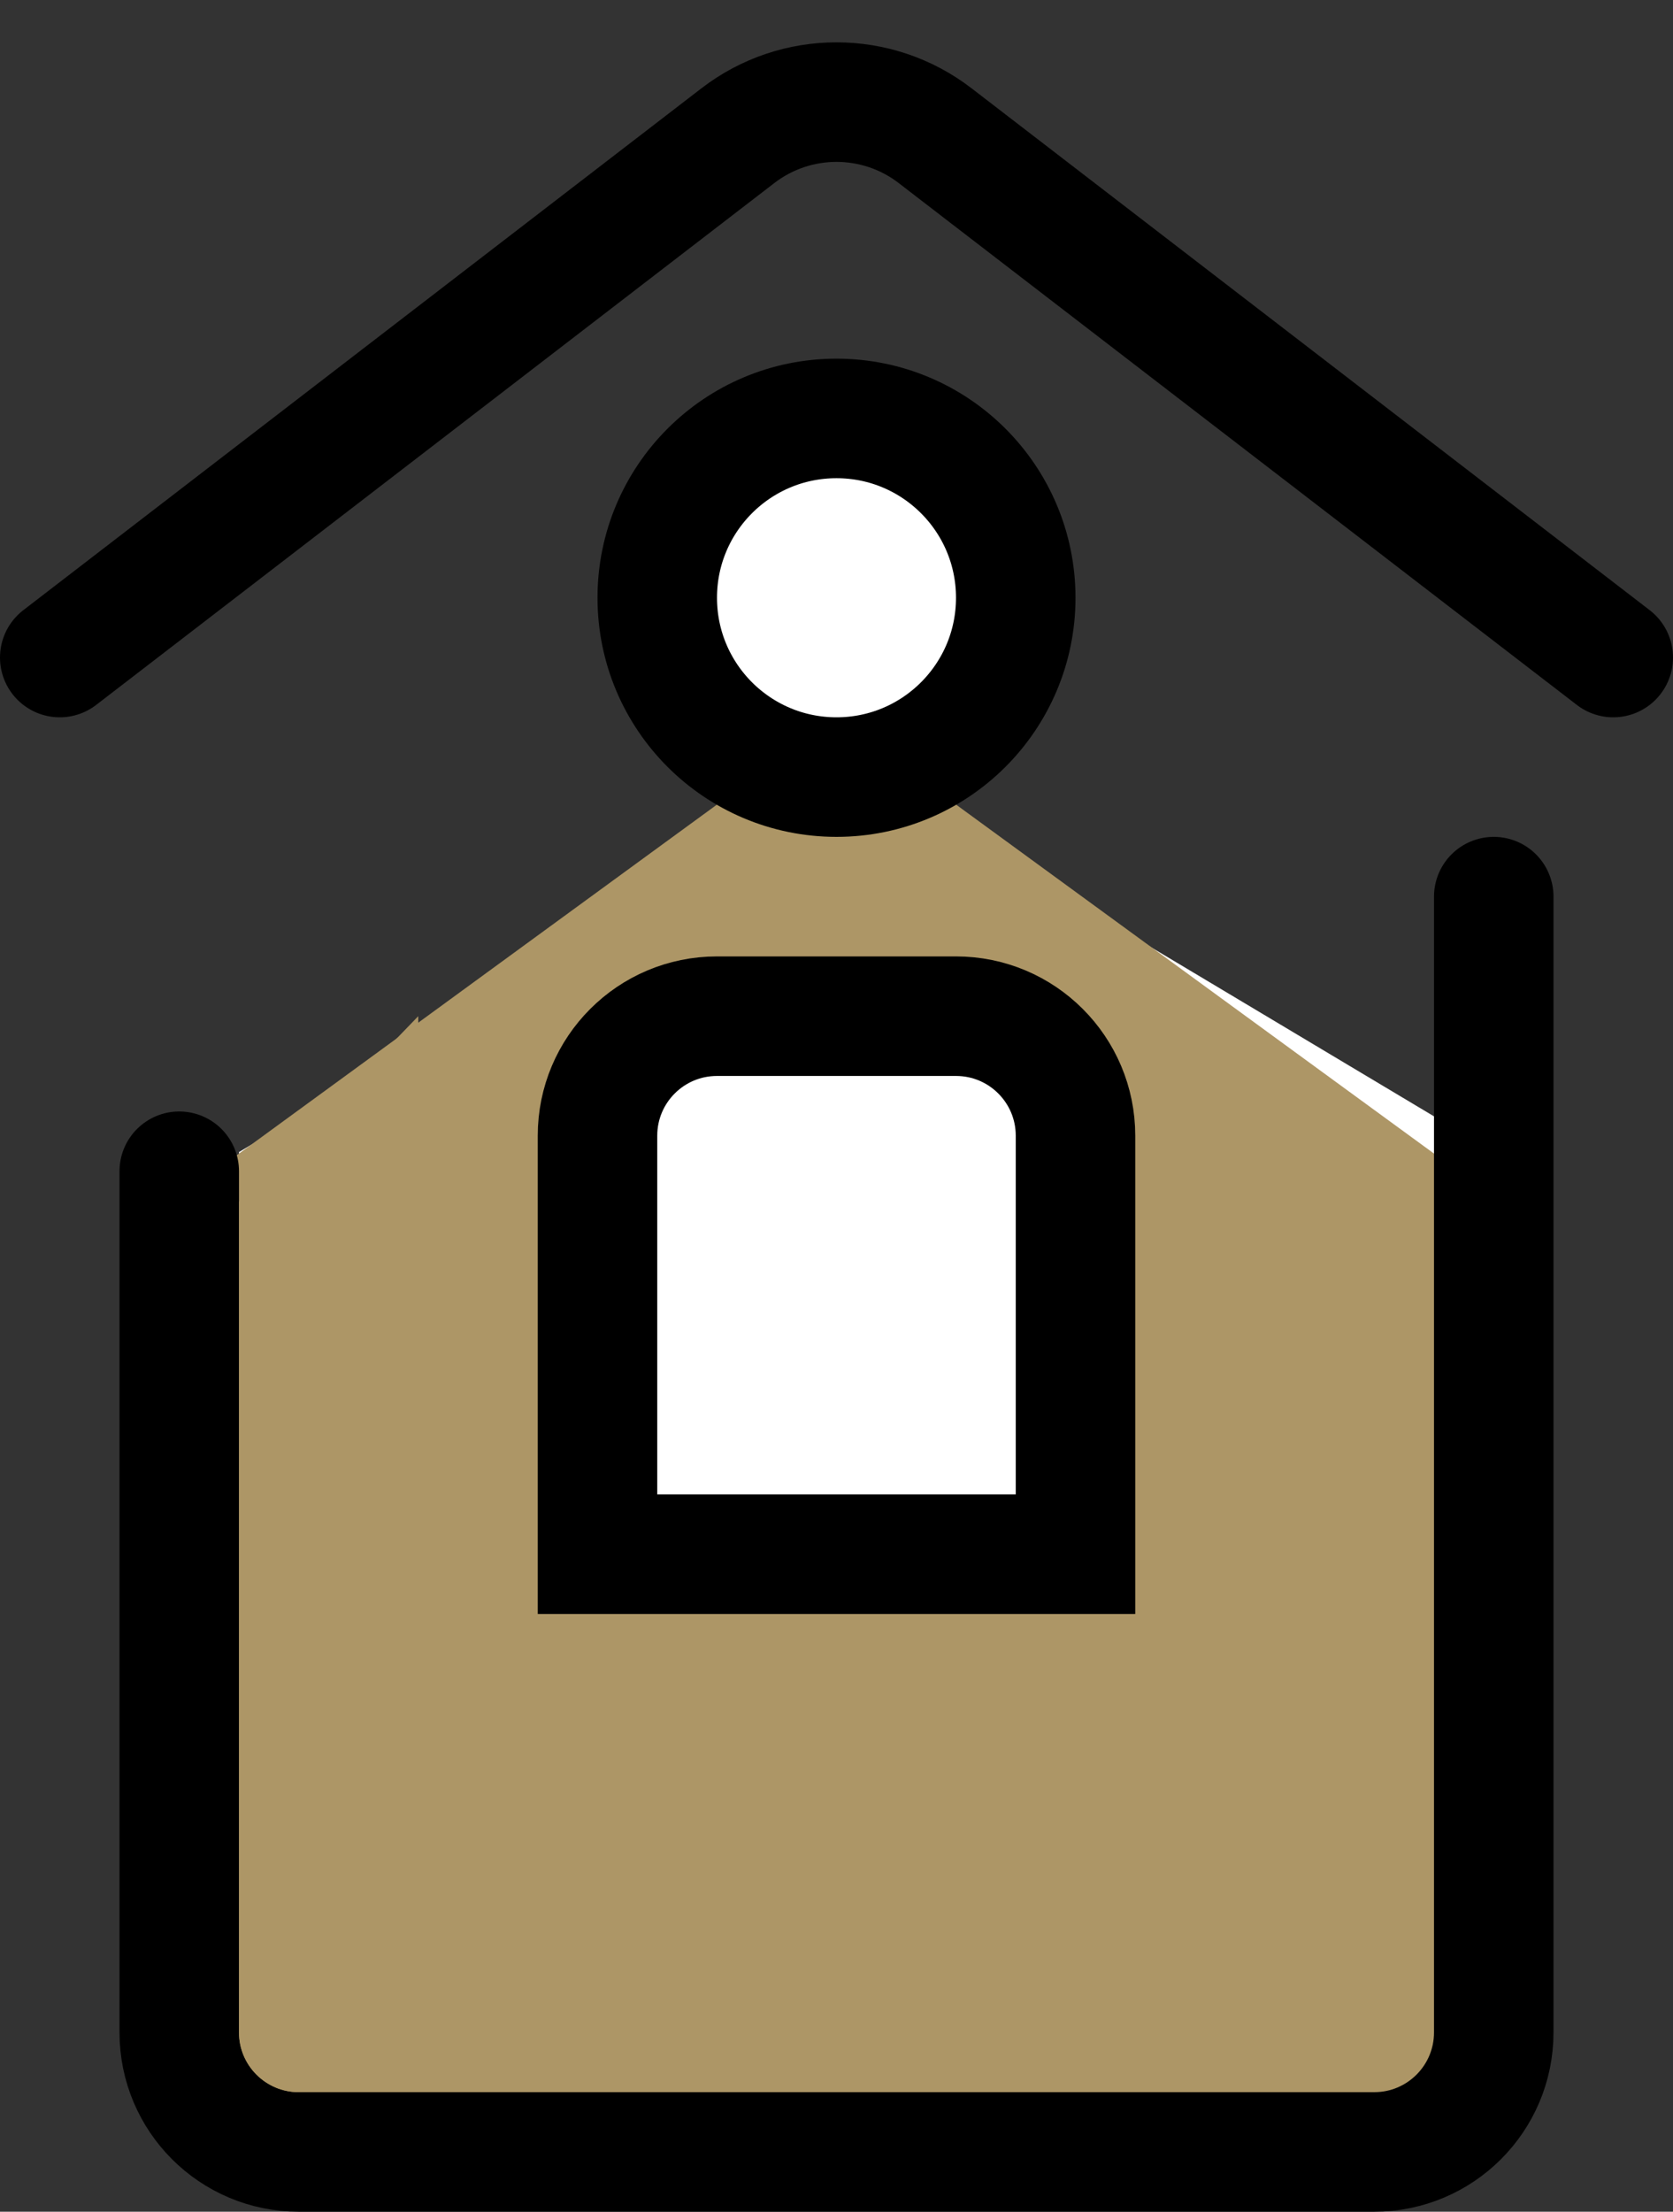 <svg width="28" height="37" viewBox="0 0 28 37" fill="none" xmlns="http://www.w3.org/2000/svg">
<rect x="0" y="0" width="28" height="37" fill="#333333" stroke="none"/>
<path d="M5.444 36H23.556C24.353 36 25 35.353 25 34.556V19.273L14.5 13L4 19.273V34.556C4 35.353 4.647 36 5.444 36Z" fill="white"/>
<path d="M25 34V20.028L14 12L3 20.028V34C3 35.105 3.895 36 5 36H23C24.105 36 25 35.105 25 34Z" fill="#AD9666"/>
<path d="M3 19.594V34C3 35.105 3.895 36 5 36H23C24.105 36 25 35.105 25 34V15" stroke="black" stroke-width="2" stroke-linecap="round" stroke-linejoin="round"/>
<path d="M4 20.103L7 17V35H5C4.448 35 4 34.552 4 34V20.103Z" fill="#AD9666"/>
<path d="M18 19C18 17.895 17.105 17 16 17H12C10.895 17 10 17.895 10 19V26H18V19Z" fill="white" stroke="black" stroke-width="2"/>
<path d="M1 11L12.349 2.27C13.322 1.521 14.678 1.521 15.651 2.27L27 11" stroke="black" stroke-width="2" stroke-linecap="round"/>
<path d="M14 13C15.657 13 17 11.657 17 10C17 8.343 15.657 7 14 7C12.343 7 11 8.343 11 10C11 11.657 12.343 13 14 13Z" fill="white" stroke="black" stroke-width="2" stroke-linecap="round"/>
</svg>
